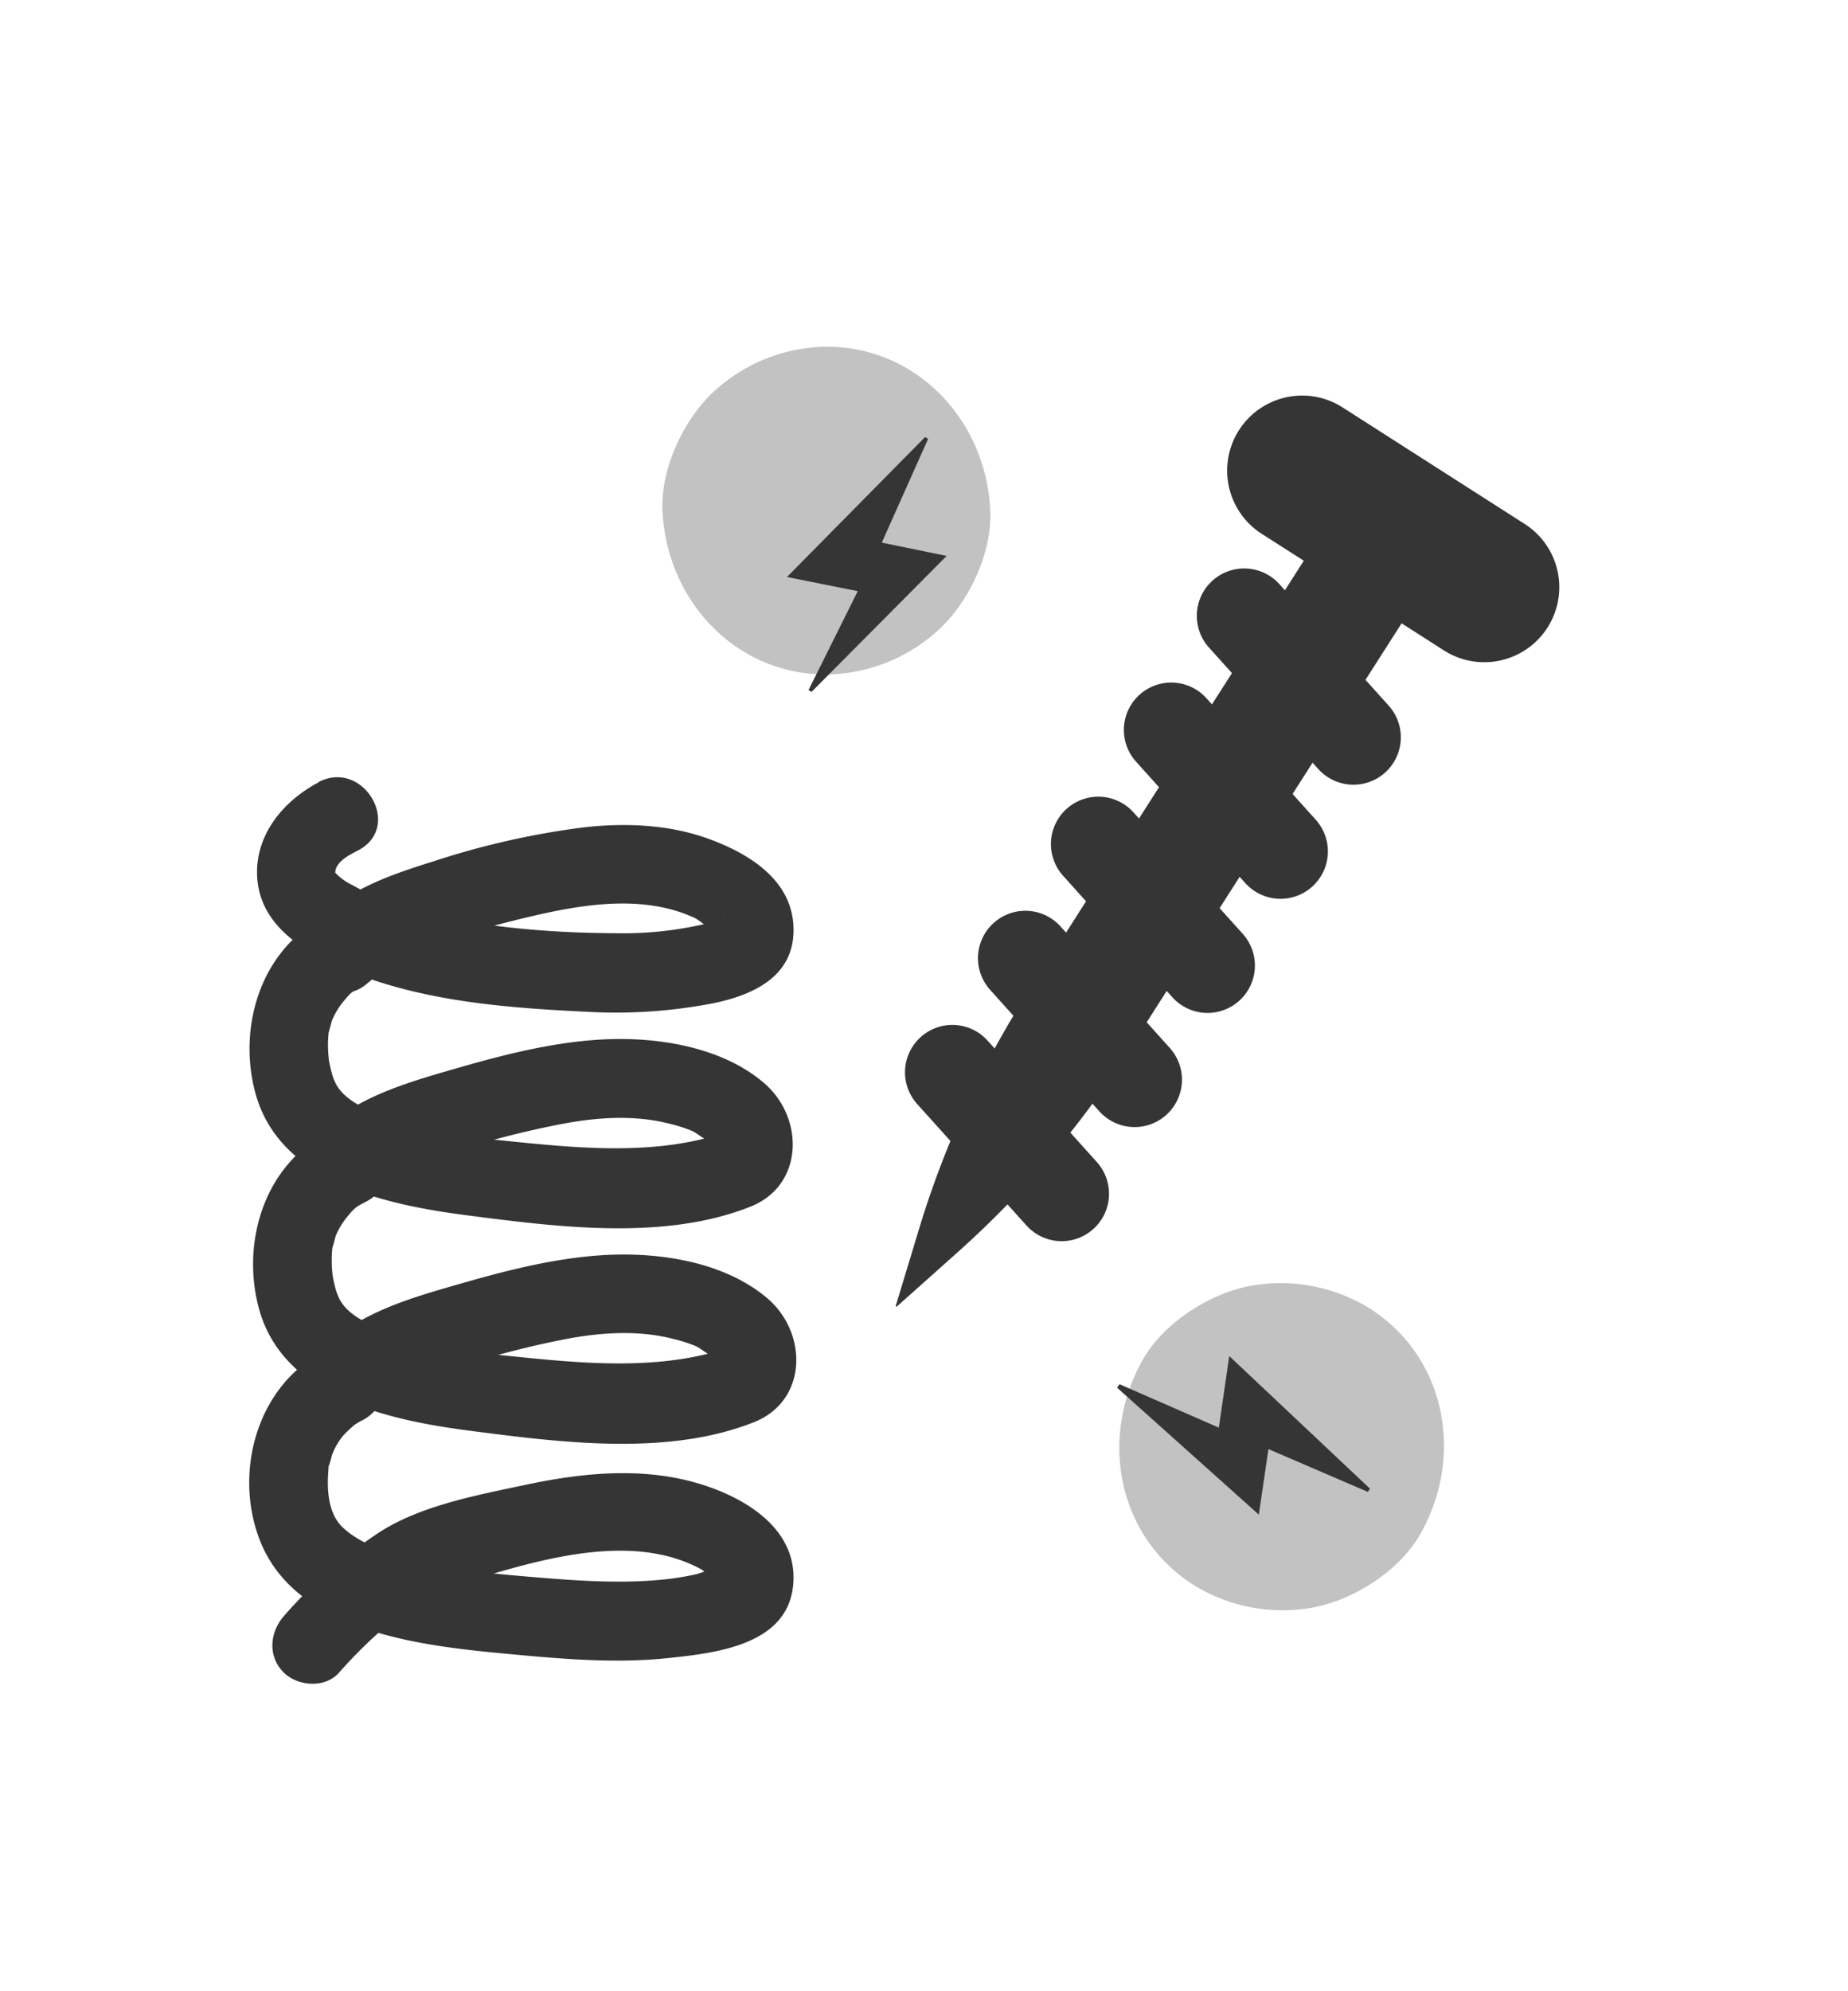 <?xml version="1.0" encoding="utf-8"?>
<svg xmlns="http://www.w3.org/2000/svg" viewBox="0 0 468.19 504.2"><defs><style>.cls-1,.cls-3{fill:#353535}.cls-3{opacity:.3}</style></defs><g id="Layer_3" data-name="Layer 3"><path class="cls-1" d="M365.81 164.69l-46.15-29.52a19 19 0 0 1-7.81-21.94 19 19 0 0 1 28.29-10.07l46.15 29.52a19 19 0 0 1 2.71 29.9 19 19 0 0 1-23.19 2.11z"/><path class="cls-1" d="M242.71 317l-15.45 13.79a.18.18 0 0 1-.3-.19l6-19.81a241.58 241.58 0 0 1 27.56-59.69l70.84-110.75 24.78 15.85-70.8 110.75A241.58 241.58 0 0 1 242.71 317z"/><path d="M296.73 184.83l27.69 30.76m-9.21-59.65l27.69 30.76m-64.65 27.03l27.68 30.76m-46.16-1.87l27.68 30.77m-46.17-1.87l27.69 30.76" fill="none" stroke="#353535" stroke-linecap="round" stroke-miterlimit="10" stroke-width="24"/><path class="cls-3" d="M250.88 129.29c-1-22.48-18.23-41.5-41.5-41.5A42.82 42.82 0 0 0 180 99.95c-7.2 7.2-12.62 19-12.16 29.34 1 22.48 18.23 41.5 41.5 41.5a42.81 42.81 0 0 0 29.34-12.15c7.25-7.2 12.67-19.01 12.2-29.35z"/><path class="cls-1" d="M217.31 149.69l-17.93-3.59 35-35.44.75.48-11.73 26.26 16.43 3.37-34.23 34.43-.76-.47z"/><path class="cls-3" d="M359.8 388.51c11.17-19.54 6.77-44.82-12.89-57.26a42.81 42.81 0 0 0-31.3-5.41c-9.93 2.24-20.82 9.32-26 18.3-11.17 19.54-6.77 44.82 12.89 57.26a42.81 42.81 0 0 0 31.3 5.41c9.97-2.23 20.87-9.31 26-18.3z"/><path class="cls-1" d="M283.63 350.5l25.16 11 2.64-18.13 35.65 33.58-.54.82-25.18-10.84-2.44 16.59L283 351.37zM80.74 198.09c-9.17 4.81-16.45 13.71-15.54 24.56 1 11.87 11.74 18.24 21.63 22.53 19.18 8.32 40.93 10 61.6 11A129.47 129.47 0 0 0 180.9 254c10.63-2.23 20.91-7.25 20.1-19.87-.77-11.86-12-18.38-22-21.91s-21.09-3.9-31.52-2.67a205 205 0 0 0-37.35 8.45c-10.94 3.44-22.5 7.23-30.38 16-8.57 9.56 5.53 23.75 14.14 14.14 4.11-4.59 9.53-6.85 15.26-8.82a256.12 256.12 0 0 1 23.63-6.86c13.83-3.32 29.78-6.27 43.27 0 .95.44 4.09 3.14 5 3 .11 0 1.74-3.65 2.65-3-.43-.33-4.79 1.41-5.49 1.58a91.64 91.64 0 0 1-22.5 2.26c-14.7-.08-30-1.21-44.36-4.29-7.65-1.64-15.15-3.94-22-7.86a14.41 14.41 0 0 1-3.93-2.68c-.81-1-.5.24-.48-.56.09-2.81 3.8-4.53 5.83-5.6 11.4-6 1.31-23.24-10.09-17.27z"/><path class="cls-1" d="M81.77 232.43C66 240.71 60.3 260 64.61 276.43c6 23.09 33.58 28.72 54.05 31.35 22.67 2.92 49.66 6.43 71.47-2.24 13.6-5.4 13.7-22.57 3.39-31.35-9.21-7.85-22.36-10.75-34.18-11.07-14.44-.39-29.07 3.2-42.86 7.15-12.87 3.73-27.48 7.62-36.73 17.95-8.57 9.56 5.53 23.75 14.14 14.14 5.37-6 13.21-8.23 20.65-10.6a232.34 232.34 0 0 1 28.25-7.24c8.75-1.62 18-2.24 26.74 0a38.38 38.38 0 0 1 5.75 1.82c1.45.62 3.45 2.55 4.9 2.71.28 0 .59.69.91.64-.65.1 2-2.72 1.53-2.11q2.22-1.38 0-.44l-1.74.52c-17.68 5.05-36.87 2.82-54.89 1a124.59 124.59 0 0 1-24.58-4.66c-5.64-1.75-13.5-4.43-16.21-9.37a14 14 0 0 1-1.3-3.54c-.19-.72-.34-1.45-.48-2.18-.2-1 0 .66-.14-1a29.55 29.55 0 0 1 .06-7.07c-.31 1.85.63-2.11.82-2.57a19.71 19.71 0 0 1 2.71-4.52c2.2-2.66 2.35-2.67 5-4.06 11.4-6 1.3-23.25-10.09-17.27zm0 109.91c-16.85 8.84-22.62 30.77-15.88 47.82 9.27 23.44 41.63 26.66 63.3 28.68 13.31 1.24 26.79 2.42 40.13 1 12.27-1.29 30.6-3.35 31.67-19 1-14.34-13.33-22.29-25.3-25.56-14-3.82-28.75-2.25-42.76.74-12.39 2.65-27 5.3-37.69 12.55a120.72 120.72 0 0 0-23.41 20.74c-3.51 4.1-4 10.12 0 14.14 3.6 3.6 10.61 4.12 14.14 0a119.81 119.81 0 0 1 14.44-13.86 56.68 56.68 0 0 1 7.2-5.24c.57-.34 3.74-1.81 1.54-.94 2.92-1.15 6-2 9-2.9 17.91-5.41 41.66-12.82 59.43-3.18.85.46 2.41 2.08 3.27 2.1.11 0 2.18-3.34 2.86-2.83-.56-.42-6.54 1.84-7.25 2a70.17 70.17 0 0 1-7.14 1.22c-10.85 1.25-21.89.53-32.73-.36-8.9-.74-17.82-1.46-26.56-3.32-7.57-1.61-17.43-4-23.15-9.33-3.75-3.52-4.13-9.46-3.65-14.92 0-.37 0-.77.11-1.15-.31 1.89.77-2.32.76-2.29a17.62 17.62 0 0 1 2.78-4.87 33.77 33.77 0 0 1 2.72-2.6c1.33-1.17-1.68 1 .51-.38.58-.36 1.16-.71 1.76-1 11.4-6 1.3-23.25-10.09-17.27z"/><path class="cls-1" d="M82.68 287c-15.77 8.28-21.48 27.54-17.17 44 6 23.09 33.58 28.72 54.05 31.35 22.67 2.92 49.66 6.43 71.47-2.24 13.6-5.4 13.7-22.57 3.39-31.35-9.21-7.85-22.36-10.75-34.18-11.07-14.44-.39-29.07 3.2-42.86 7.15-12.87 3.69-27.47 7.61-36.73 17.94-8.57 9.56 5.53 23.75 14.14 14.14 5.37-6 13.21-8.23 20.65-10.6A232.34 232.34 0 0 1 143.7 339c8.75-1.62 18-2.24 26.74 0a38.38 38.38 0 0 1 5.75 1.82c1.45.62 3.45 2.55 4.9 2.71.28 0 .59.69.91.64-.65.1 2-2.72 1.53-2.11q2.22-1.38 0-.44l-1.74.52c-17.68 5.05-36.87 2.82-54.89 1a124.59 124.59 0 0 1-24.55-4.59c-5.64-1.75-13.5-4.43-16.21-9.37a14 14 0 0 1-1.3-3.54c-.19-.72-.34-1.45-.48-2.18-.2-1 0 .66-.14-1a29.55 29.55 0 0 1 .06-7.07c-.31 1.85.63-2.11.82-2.57a19.71 19.71 0 0 1 2.71-4.52c2.2-2.66 2.35-2.67 5-4.06 11.4-6 1.3-23.25-10.09-17.27z"/></g></svg>